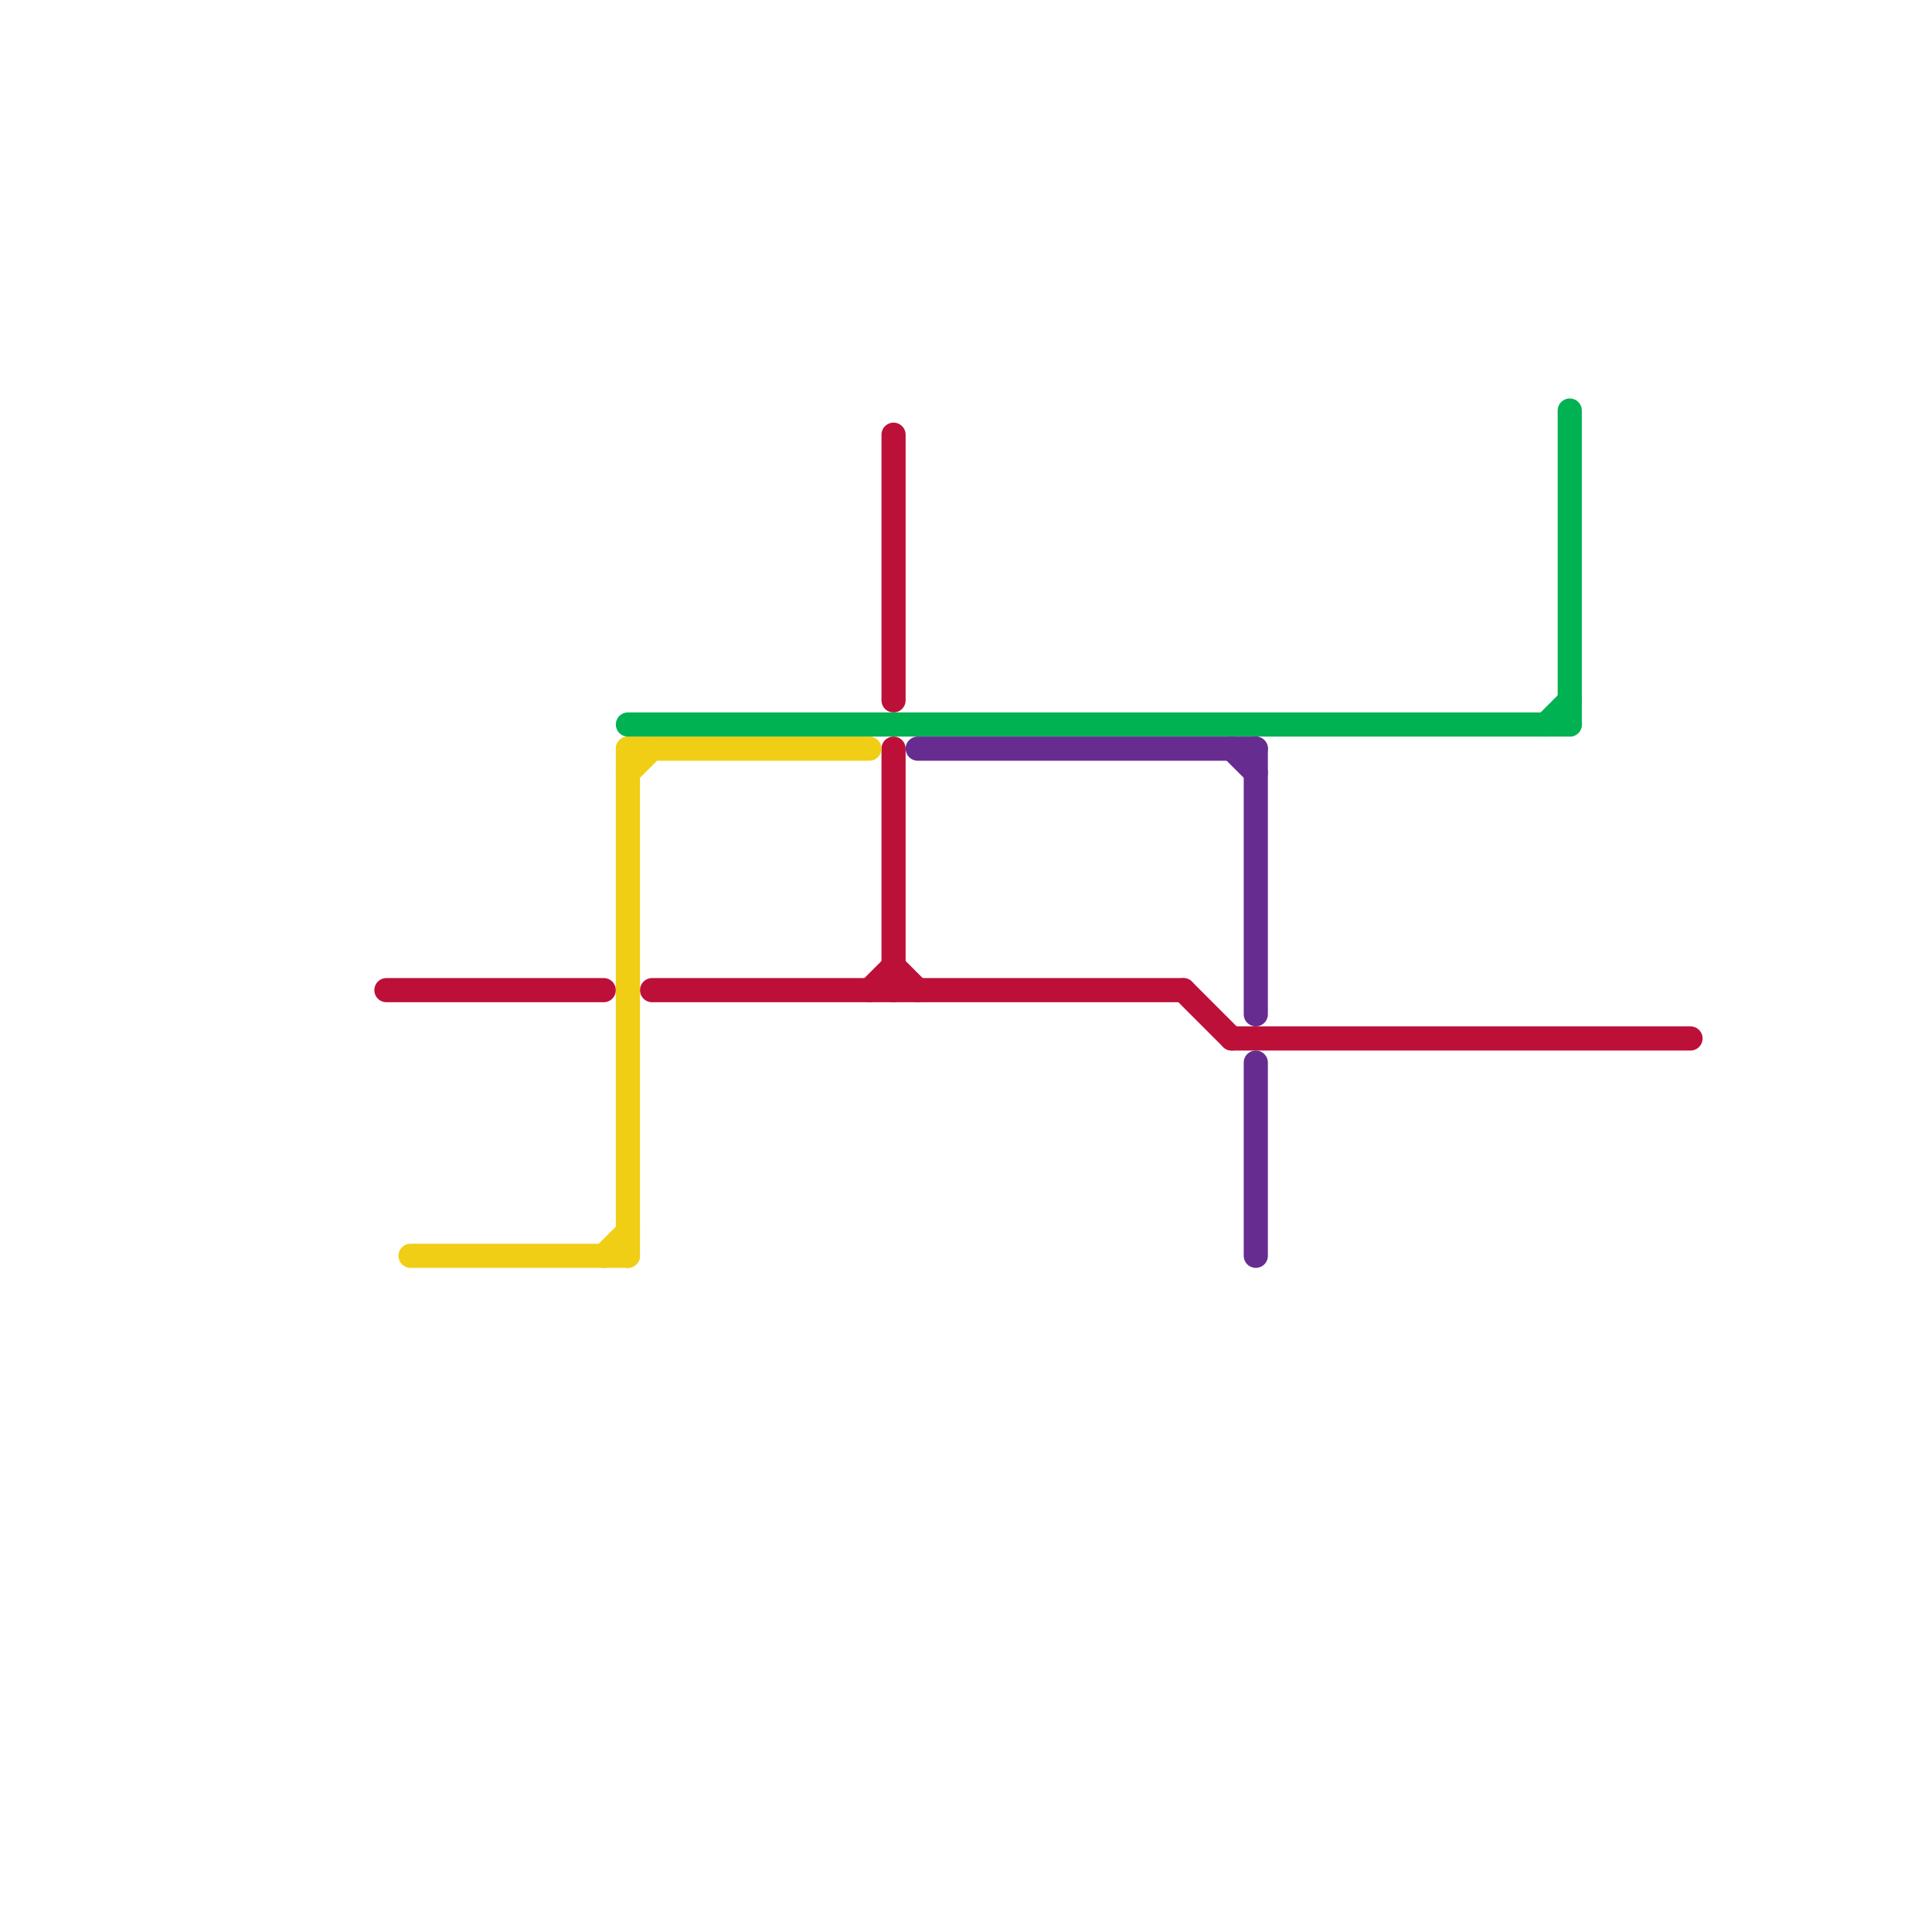 
<svg version="1.1" xmlns="http://www.w3.org/2000/svg" viewBox="0 0 80 80">
<style>text { font: 1px Helvetica; font-weight: 600; white-space: pre; dominant-baseline: central; } line { stroke-width: 1; fill: none; stroke-linecap: round; stroke-linejoin: round; } .c0 { stroke: #bd1038 } .c1 { stroke: #f0ce15 } .c2 { stroke: #00b251 } .c3 { stroke: #662c90 }</style><defs><g id="wm-xf"><circle r="1.2" fill="#000"/><circle r="0.9" fill="#fff"/><circle r="0.6" fill="#000"/><circle r="0.3" fill="#fff"/></g><g id="wm"><circle r="0.6" fill="#000"/><circle r="0.3" fill="#fff"/></g></defs><line class="c0" x1="36" y1="41" x2="37" y2="40"/><line class="c0" x1="49" y1="41" x2="51" y2="43"/><line class="c0" x1="37" y1="31" x2="37" y2="41"/><line class="c0" x1="37" y1="18" x2="37" y2="29"/><line class="c0" x1="51" y1="43" x2="70" y2="43"/><line class="c0" x1="37" y1="40" x2="38" y2="41"/><line class="c0" x1="16" y1="41" x2="25" y2="41"/><line class="c0" x1="27" y1="41" x2="49" y2="41"/><line class="c1" x1="25" y1="52" x2="26" y2="51"/><line class="c1" x1="26" y1="31" x2="36" y2="31"/><line class="c1" x1="17" y1="52" x2="26" y2="52"/><line class="c1" x1="26" y1="31" x2="26" y2="52"/><line class="c1" x1="26" y1="32" x2="27" y2="31"/><line class="c2" x1="64" y1="30" x2="65" y2="29"/><line class="c2" x1="65" y1="17" x2="65" y2="30"/><line class="c2" x1="26" y1="30" x2="65" y2="30"/><line class="c3" x1="52" y1="44" x2="52" y2="52"/><line class="c3" x1="38" y1="31" x2="52" y2="31"/><line class="c3" x1="52" y1="31" x2="52" y2="42"/><line class="c3" x1="51" y1="31" x2="52" y2="32"/>
</svg>
